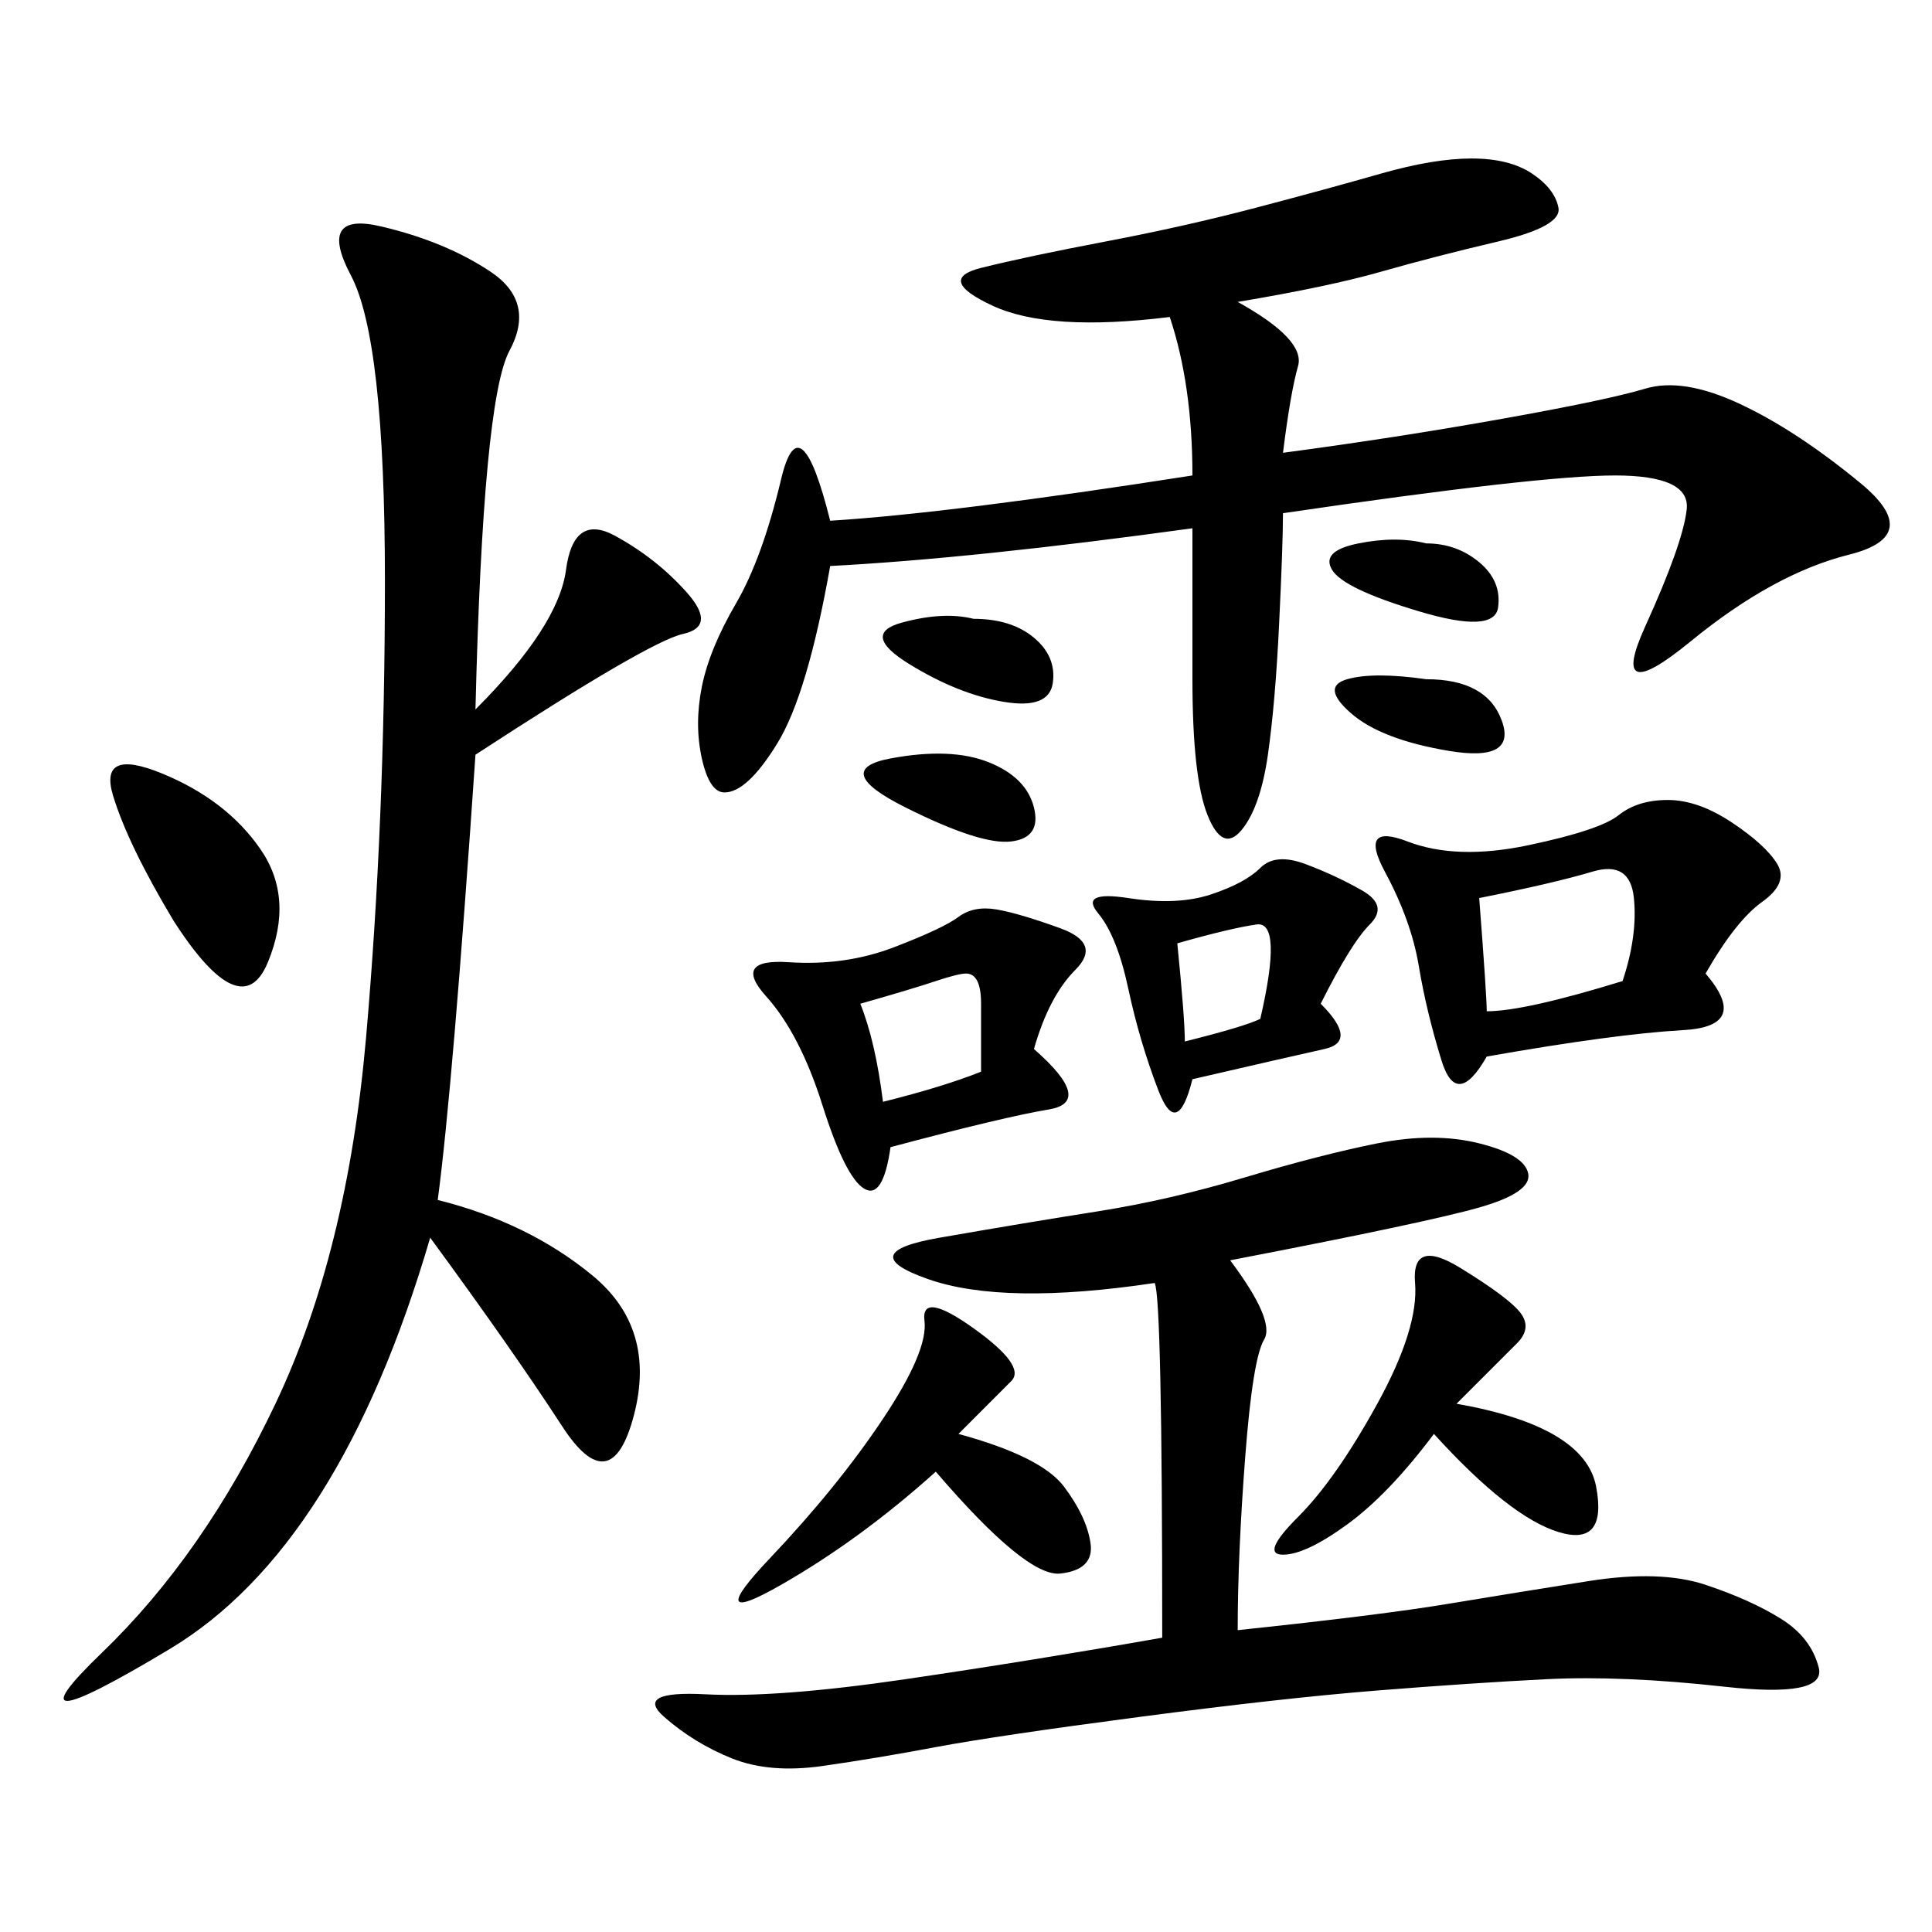 <svg xmlns="http://www.w3.org/2000/svg" xmlns:xlink="http://www.w3.org/1999/xlink" width="300" height="300"><path d="M192.19 46.88Q202.73 52.73 201.56 56.84Q200.39 60.94 199.22 70.31L199.22 70.31Q216.80 67.97 233.20 65.04Q249.61 62.11 255.47 60.35Q261.33 58.59 270.12 62.70Q278.91 66.80 288.87 75Q298.83 83.20 287.11 86.13Q275.39 89.06 262.50 99.61Q249.61 110.16 255.47 97.27Q261.33 84.38 261.91 79.10Q262.50 73.83 250.78 73.83L250.78 73.83Q239.06 73.83 199.22 79.69L199.22 79.69Q199.22 84.38 198.63 96.68Q198.05 108.98 196.88 117.19Q195.70 125.39 192.77 128.91Q189.84 132.42 187.50 126.56Q185.16 120.70 185.16 105.47L185.16 105.47L185.16 82.03Q151.17 86.72 128.91 87.89L128.91 87.89Q125.39 107.81 120.70 115.43Q116.02 123.05 112.50 123.05L112.50 123.05Q110.16 123.05 108.98 117.77Q107.81 112.50 108.98 106.64Q110.16 100.78 114.26 93.75Q118.36 86.72 121.29 74.41Q124.22 62.11 128.91 80.86L128.91 80.86Q147.66 79.69 185.16 73.83L185.16 73.83Q185.16 59.77 181.64 49.22L181.64 49.22Q162.89 51.56 154.10 47.46Q145.31 43.36 152.34 41.60Q159.38 39.84 171.68 37.50Q183.98 35.16 195.12 32.23Q206.25 29.30 214.45 26.95Q222.66 24.61 228.52 24.61L228.52 24.61Q234.38 24.61 237.89 26.95Q241.41 29.30 241.99 32.23Q242.58 35.16 232.62 37.50Q222.66 39.84 214.45 42.19Q206.25 44.53 192.19 46.88L192.19 46.88ZM73.83 110.16Q86.72 97.27 87.89 88.48Q89.06 79.69 95.51 83.20Q101.95 86.72 106.64 91.99Q111.33 97.27 106.05 98.44Q100.78 99.61 73.83 117.19L73.83 117.19Q70.31 168.75 67.97 186.33L67.97 186.33Q82.03 189.84 91.99 198.05Q101.95 206.25 98.44 219.73Q94.92 233.20 87.30 221.48Q79.69 209.77 66.80 192.19L66.80 192.19Q52.73 240.23 26.37 256.05Q0 271.88 15.82 256.64Q31.64 241.41 42.77 217.97Q53.91 194.53 56.84 161.13Q59.77 127.73 59.77 90.23L59.77 90.23Q59.77 52.73 54.49 42.77Q49.22 32.81 59.18 35.16Q69.14 37.50 76.17 42.19Q83.20 46.88 79.10 54.49Q75 62.11 73.83 110.16L73.83 110.16ZM191.02 195.70Q198.05 205.08 196.29 208.01Q194.53 210.94 193.36 226.17Q192.19 241.41 192.19 253.13L192.19 253.13Q214.45 250.78 225 249.02Q235.55 247.27 246.68 245.51Q257.81 243.75 264.84 246.09Q271.88 248.44 276.56 251.37Q281.25 254.30 282.42 258.98Q283.59 263.67 267.77 261.91Q251.95 260.16 240.23 260.74Q228.52 261.33 213.87 262.50Q199.22 263.67 176.95 266.60Q154.69 269.53 145.31 271.29Q135.94 273.05 127.73 274.22Q119.53 275.39 113.67 273.05Q107.81 270.70 103.13 266.60Q98.44 262.50 109.57 263.09Q120.70 263.67 140.63 260.74Q160.55 257.81 180.47 254.30L180.47 254.30Q180.47 201.56 179.30 199.22L179.30 199.22Q155.86 202.73 144.14 198.63Q132.42 194.53 145.90 192.19Q159.38 189.84 170.51 188.09Q181.64 186.33 193.36 182.81Q205.08 179.30 213.87 177.54Q222.66 175.78 229.69 177.54Q236.72 179.30 237.30 182.23Q237.89 185.16 229.69 187.50Q221.48 189.84 191.02 195.70L191.02 195.70ZM264.84 151.17Q271.88 159.38 261.33 159.96Q250.78 160.55 230.86 164.06L230.86 164.06Q226.17 172.27 223.83 164.65Q221.48 157.03 220.31 150Q219.14 142.97 215.04 135.35Q210.94 127.73 218.55 130.66Q226.17 133.59 237.30 131.25Q248.44 128.91 251.37 126.56Q254.30 124.22 258.98 124.22L258.98 124.22Q263.67 124.22 268.95 127.73Q274.22 131.25 275.98 134.18Q277.73 137.11 273.63 140.04Q269.53 142.97 264.84 151.17L264.84 151.17ZM160.55 162.89Q169.92 171.09 162.89 172.27Q155.86 173.44 138.28 178.13L138.28 178.13Q137.11 186.33 134.18 184.57Q131.25 182.81 127.73 171.68Q124.22 160.55 118.95 154.69Q113.67 148.83 122.46 149.41Q131.25 150 138.87 147.07Q146.48 144.14 148.83 142.38Q151.17 140.63 154.69 141.21Q158.20 141.80 164.65 144.14Q171.09 146.48 166.99 150.59Q162.89 154.69 160.55 162.89L160.55 162.89ZM205.08 155.86Q210.94 161.72 205.66 162.89Q200.39 164.06 185.16 167.58L185.16 167.58Q182.81 176.95 179.88 169.34Q176.95 161.72 175.20 153.52Q173.44 145.31 170.51 141.80Q167.58 138.28 175.20 139.45Q182.81 140.63 188.09 138.87Q193.36 137.11 195.70 134.77Q198.05 132.42 202.73 134.18Q207.42 135.94 211.52 138.28Q215.63 140.63 212.70 143.55Q209.77 146.48 205.08 155.86L205.08 155.86ZM226.17 217.97Q246.09 221.48 247.85 230.86Q249.61 240.23 241.99 237.89Q234.38 235.55 222.66 222.66L222.66 222.66Q215.63 232.03 209.18 236.72Q202.73 241.41 199.22 241.41L199.22 241.41Q195.70 241.41 201.56 235.55Q207.42 229.69 213.87 217.97Q220.31 206.25 219.73 199.22Q219.14 192.19 226.76 196.88Q234.38 201.56 236.13 203.91Q237.89 206.25 235.55 208.59L235.55 208.59L226.17 217.97ZM148.83 222.66Q161.72 226.17 165.23 230.86Q168.75 235.55 169.34 239.65Q169.92 243.75 164.65 244.34Q159.38 244.92 145.31 228.52L145.31 228.52Q133.59 239.06 121.29 246.09Q108.98 253.13 119.53 241.99Q130.08 230.86 137.11 220.31Q144.14 209.77 143.55 205.08Q142.97 200.39 151.17 206.25Q159.38 212.11 157.03 214.45L157.03 214.45L148.83 222.66ZM26.95 142.97Q19.92 131.25 17.58 123.63Q15.23 116.02 25.20 120.12Q35.16 124.22 40.43 131.84Q45.70 139.45 41.60 149.41Q37.50 159.38 26.95 142.97L26.95 142.97ZM229.69 139.45Q230.86 154.69 230.86 157.03L230.86 157.03Q236.72 157.03 251.95 152.34L251.95 152.34Q254.30 145.31 253.71 139.45Q253.13 133.59 247.27 135.35Q241.41 137.11 229.69 139.45L229.69 139.45ZM133.59 155.86Q135.94 161.72 137.11 171.09L137.11 171.09Q146.48 168.75 152.34 166.41L152.34 166.41L152.34 155.86Q152.34 151.17 150 151.17L150 151.17Q148.83 151.17 145.31 152.34Q141.80 153.52 133.59 155.86L133.59 155.86ZM151.17 96.09Q157.03 96.09 160.55 99.02Q164.06 101.95 163.48 106.05Q162.89 110.16 155.86 108.98Q148.83 107.81 141.21 103.13Q133.59 98.44 140.04 96.68Q146.48 94.92 151.17 96.09L151.17 96.09ZM153.52 118.36Q159.38 120.70 160.55 125.39Q161.72 130.08 157.03 130.66Q152.34 131.25 140.63 125.39Q128.91 119.53 138.28 117.77Q147.66 116.02 153.52 118.36L153.52 118.36ZM221.48 84.38Q226.17 84.38 229.69 87.30Q233.20 90.23 232.62 94.34Q232.03 98.44 220.31 94.92Q208.59 91.41 206.84 88.48Q205.08 85.55 210.94 84.38Q216.80 83.20 221.48 84.38L221.48 84.38ZM221.48 105.47Q230.86 105.47 233.20 111.91Q235.55 118.36 225 116.60Q214.45 114.84 209.77 110.74Q205.08 106.64 209.18 105.47Q213.28 104.30 221.48 105.47L221.48 105.47ZM182.81 146.48Q183.98 158.20 183.98 161.72L183.98 161.72Q193.36 159.38 195.70 158.20L195.70 158.20Q199.22 142.97 195.12 143.55Q191.02 144.14 182.81 146.48L182.81 146.48Z"/></svg>
